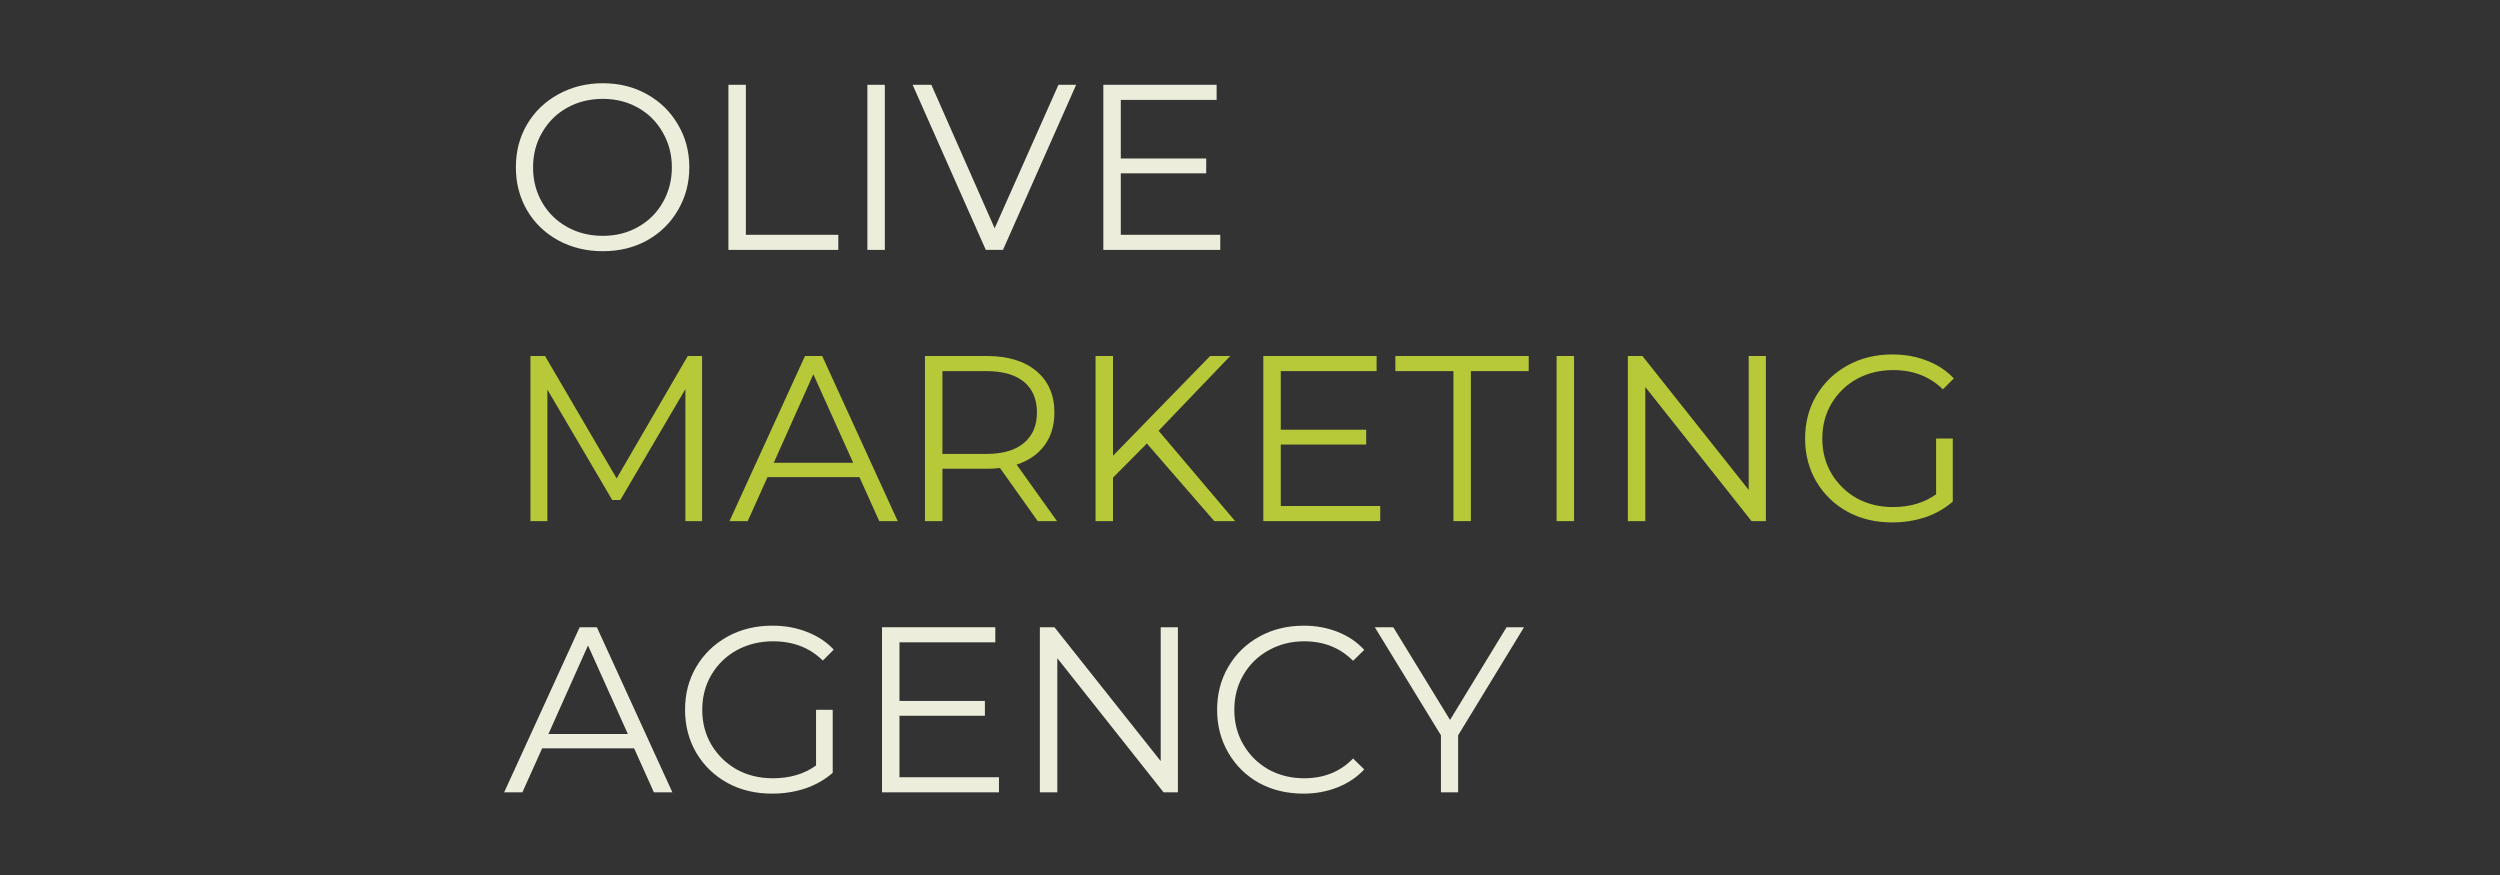 <?xml version="1.0" encoding="UTF-8"?> <svg xmlns="http://www.w3.org/2000/svg" width="150" viewBox="0 0 150 52.5" height="52.5"><rect x="0" y="0" width="150" height="52.5" fill="#333333" stroke="none"/> <g fill="#ECEDDA"> <g> <g> <path d="M 5.953 0.078 C 4.961 0.078 4.066 -0.141 3.266 -0.578 C 2.473 -1.016 1.852 -1.613 1.406 -2.375 C 0.957 -3.145 0.734 -4.004 0.734 -4.953 C 0.734 -5.91 0.957 -6.77 1.406 -7.531 C 1.852 -8.289 2.473 -8.891 3.266 -9.328 C 4.066 -9.773 4.961 -10 5.953 -10 C 6.93 -10 7.812 -9.781 8.594 -9.344 C 9.383 -8.906 10.004 -8.301 10.453 -7.531 C 10.91 -6.77 11.141 -5.91 11.141 -4.953 C 11.141 -4.004 10.91 -3.145 10.453 -2.375 C 10.004 -1.602 9.383 -1 8.594 -0.562 C 7.812 -0.133 6.93 0.078 5.953 0.078 Z M 5.953 -0.844 C 6.734 -0.844 7.438 -1.02 8.062 -1.375 C 8.695 -1.727 9.191 -2.219 9.547 -2.844 C 9.91 -3.477 10.094 -4.18 10.094 -4.953 C 10.094 -5.723 9.91 -6.422 9.547 -7.047 C 9.191 -7.68 8.695 -8.176 8.062 -8.531 C 7.438 -8.883 6.734 -9.062 5.953 -9.062 C 5.16 -9.062 4.445 -8.883 3.812 -8.531 C 3.176 -8.176 2.676 -7.68 2.312 -7.047 C 1.945 -6.422 1.766 -5.723 1.766 -4.953 C 1.766 -4.18 1.945 -3.477 2.312 -2.844 C 2.676 -2.219 3.176 -1.727 3.812 -1.375 C 4.445 -1.02 5.16 -0.844 5.953 -0.844 Z M 5.953 -0.844" transform="translate(30.218 14.994)"></path> </g> </g> </g> <g fill="#ECEDDA"> <g> <g> <path d="M 1.609 -9.906 L 2.656 -9.906 L 2.656 -0.906 L 8.203 -0.906 L 8.203 0 L 1.609 0 Z M 1.609 -9.906" transform="translate(42.096 14.994)"></path> </g> </g> </g> <g fill="#ECEDDA"> <g> <g> <path d="M 1.609 -9.906 L 2.656 -9.906 L 2.656 0 L 1.609 0 Z M 1.609 -9.906" transform="translate(50.434 14.994)"></path> </g> </g> </g> <g fill="#ECEDDA"> <g> <g> <path d="M 9.859 -9.906 L 5.469 0 L 4.438 0 L 0.047 -9.906 L 1.172 -9.906 L 4.969 -1.297 L 8.797 -9.906 Z M 9.859 -9.906" transform="translate(54.71 14.994)"></path> </g> </g> </g> <g fill="#ECEDDA"> <g> <g> <path d="M 8.625 -0.906 L 8.625 0 L 1.609 0 L 1.609 -9.906 L 8.406 -9.906 L 8.406 -9 L 2.656 -9 L 2.656 -5.484 L 7.781 -5.484 L 7.781 -4.594 L 2.656 -4.594 L 2.656 -0.906 Z M 8.625 -0.906" transform="translate(64.591 14.994)"></path> </g> </g> </g> <g fill="#B7C939"> <g> <g> <path d="M 11.906 -9.906 L 11.906 0 L 10.906 0 L 10.906 -7.922 L 7 -1.266 L 6.516 -1.266 L 2.625 -7.891 L 2.625 0 L 1.609 0 L 1.609 -9.906 L 2.484 -9.906 L 6.781 -2.562 L 11.047 -9.906 Z M 11.906 -9.906" transform="translate(30.218 31.267)"></path> </g> </g> </g> <g fill="#B7C939"> <g> <g> <path d="M 7.828 -2.641 L 2.312 -2.641 L 1.125 0 L 0.031 0 L 4.562 -9.906 L 5.594 -9.906 L 10.125 0 L 9.016 0 Z M 7.453 -3.5 L 5.062 -8.812 L 2.688 -3.5 Z M 7.453 -3.5" transform="translate(43.738 31.267)"></path> </g> </g> </g> <g fill="#B7C939"> <g> <g> <path d="M 8.375 0 L 6.109 -3.188 C 5.859 -3.156 5.598 -3.141 5.328 -3.141 L 2.656 -3.141 L 2.656 0 L 1.609 0 L 1.609 -9.906 L 5.328 -9.906 C 6.586 -9.906 7.578 -9.602 8.297 -9 C 9.016 -8.395 9.375 -7.566 9.375 -6.516 C 9.375 -5.734 9.176 -5.078 8.781 -4.547 C 8.395 -4.016 7.836 -3.629 7.109 -3.391 L 9.531 0 Z M 5.297 -4.031 C 6.273 -4.031 7.023 -4.25 7.547 -4.688 C 8.066 -5.125 8.328 -5.734 8.328 -6.516 C 8.328 -7.316 8.066 -7.93 7.547 -8.359 C 7.023 -8.785 6.273 -9 5.297 -9 L 2.656 -9 L 2.656 -4.031 Z M 5.297 -4.031" transform="translate(53.889 31.267)"></path> </g> </g> </g> <g fill="#B7C939"> <g> <g> <path d="M 4.688 -4.656 L 2.656 -2.609 L 2.656 0 L 1.609 0 L 1.609 -9.906 L 2.656 -9.906 L 2.656 -3.922 L 8.484 -9.906 L 9.688 -9.906 L 5.391 -5.422 L 9.984 0 L 8.734 0 Z M 4.688 -4.656" transform="translate(64.124 31.267)"></path> </g> </g> </g> <g fill="#B7C939"> <g> <g> <path d="M 8.625 -0.906 L 8.625 0 L 1.609 0 L 1.609 -9.906 L 8.406 -9.906 L 8.406 -9 L 2.656 -9 L 2.656 -5.484 L 7.781 -5.484 L 7.781 -4.594 L 2.656 -4.594 L 2.656 -0.906 Z M 8.625 -0.906" transform="translate(74.19 31.267)"></path> </g> </g> </g> <g fill="#B7C939"> <g> <g> <path d="M 3.547 -9 L 0.062 -9 L 0.062 -9.906 L 8.062 -9.906 L 8.062 -9 L 4.594 -9 L 4.594 0 L 3.547 0 Z M 3.547 -9" transform="translate(83.66 31.267)"></path> </g> </g> </g> <g fill="#B7C939"> <g> <g> <path d="M 1.609 -9.906 L 2.656 -9.906 L 2.656 0 L 1.609 0 Z M 1.609 -9.906" transform="translate(91.787 31.267)"></path> </g> </g> </g> <g fill="#B7C939"> <g> <g> <path d="M 9.891 -9.906 L 9.891 0 L 9.031 0 L 2.656 -8.047 L 2.656 0 L 1.609 0 L 1.609 -9.906 L 2.484 -9.906 L 8.859 -1.875 L 8.859 -9.906 Z M 9.891 -9.906" transform="translate(96.062 31.267)"></path> </g> </g> </g> <g fill="#B7C939"> <g> <g> <path d="M 8.594 -4.953 L 9.594 -4.953 L 9.594 -1.172 C 9.133 -0.766 8.586 -0.453 7.953 -0.234 C 7.316 -0.023 6.648 0.078 5.953 0.078 C 4.961 0.078 4.07 -0.133 3.281 -0.562 C 2.488 -1 1.863 -1.602 1.406 -2.375 C 0.957 -3.145 0.734 -4.004 0.734 -4.953 C 0.734 -5.91 0.957 -6.77 1.406 -7.531 C 1.863 -8.301 2.488 -8.906 3.281 -9.344 C 4.07 -9.781 4.969 -10 5.969 -10 C 6.727 -10 7.422 -9.875 8.047 -9.625 C 8.68 -9.383 9.219 -9.031 9.656 -8.562 L 9 -7.906 C 8.219 -8.676 7.223 -9.062 6.016 -9.062 C 5.211 -9.062 4.488 -8.883 3.844 -8.531 C 3.195 -8.176 2.688 -7.68 2.312 -7.047 C 1.945 -6.422 1.766 -5.723 1.766 -4.953 C 1.766 -4.18 1.945 -3.484 2.312 -2.859 C 2.688 -2.234 3.191 -1.738 3.828 -1.375 C 4.473 -1.02 5.195 -0.844 6 -0.844 C 7.02 -0.844 7.883 -1.098 8.594 -1.609 Z M 8.594 -4.953" transform="translate(107.572 31.267)"></path> </g> </g> </g> <g fill="#ECEDDA"> <g> <g> <path d="M 7.828 -2.641 L 2.312 -2.641 L 1.125 0 L 0.031 0 L 4.562 -9.906 L 5.594 -9.906 L 10.125 0 L 9.016 0 Z M 7.453 -3.5 L 5.062 -8.812 L 2.688 -3.5 Z M 7.453 -3.5" transform="translate(30.218 47.54)"></path> </g> </g> </g> <g fill="#ECEDDA"> <g> <g> <path d="M 8.594 -4.953 L 9.594 -4.953 L 9.594 -1.172 C 9.133 -0.766 8.586 -0.453 7.953 -0.234 C 7.316 -0.023 6.648 0.078 5.953 0.078 C 4.961 0.078 4.07 -0.133 3.281 -0.562 C 2.488 -1 1.863 -1.602 1.406 -2.375 C 0.957 -3.145 0.734 -4.004 0.734 -4.953 C 0.734 -5.91 0.957 -6.77 1.406 -7.531 C 1.863 -8.301 2.488 -8.906 3.281 -9.344 C 4.07 -9.781 4.969 -10 5.969 -10 C 6.727 -10 7.422 -9.875 8.047 -9.625 C 8.68 -9.383 9.219 -9.031 9.656 -8.562 L 9 -7.906 C 8.219 -8.676 7.223 -9.062 6.016 -9.062 C 5.211 -9.062 4.488 -8.883 3.844 -8.531 C 3.195 -8.176 2.688 -7.68 2.312 -7.047 C 1.945 -6.422 1.766 -5.723 1.766 -4.953 C 1.766 -4.18 1.945 -3.484 2.312 -2.859 C 2.688 -2.234 3.191 -1.738 3.828 -1.375 C 4.473 -1.02 5.195 -0.844 6 -0.844 C 7.02 -0.844 7.883 -1.098 8.594 -1.609 Z M 8.594 -4.953" transform="translate(40.369 47.54)"></path> </g> </g> </g> <g fill="#ECEDDA"> <g> <g> <path d="M 8.625 -0.906 L 8.625 0 L 1.609 0 L 1.609 -9.906 L 8.406 -9.906 L 8.406 -9 L 2.656 -9 L 2.656 -5.484 L 7.781 -5.484 L 7.781 -4.594 L 2.656 -4.594 L 2.656 -0.906 Z M 8.625 -0.906" transform="translate(51.312 47.54)"></path> </g> </g> </g> <g fill="#ECEDDA"> <g> <g> <path d="M 9.891 -9.906 L 9.891 0 L 9.031 0 L 2.656 -8.047 L 2.656 0 L 1.609 0 L 1.609 -9.906 L 2.484 -9.906 L 8.859 -1.875 L 8.859 -9.906 Z M 9.891 -9.906" transform="translate(60.783 47.54)"></path> </g> </g> </g> <g fill="#ECEDDA"> <g> <g> <path d="M 5.922 0.078 C 4.93 0.078 4.039 -0.133 3.25 -0.562 C 2.469 -1 1.852 -1.602 1.406 -2.375 C 0.957 -3.145 0.734 -4.004 0.734 -4.953 C 0.734 -5.91 0.957 -6.77 1.406 -7.531 C 1.852 -8.301 2.473 -8.906 3.266 -9.344 C 4.055 -9.781 4.945 -10 5.938 -10 C 6.664 -10 7.344 -9.875 7.969 -9.625 C 8.594 -9.383 9.125 -9.023 9.562 -8.547 L 8.891 -7.891 C 8.117 -8.672 7.141 -9.062 5.953 -9.062 C 5.172 -9.062 4.457 -8.879 3.812 -8.516 C 3.176 -8.16 2.676 -7.672 2.312 -7.047 C 1.945 -6.422 1.766 -5.723 1.766 -4.953 C 1.766 -4.18 1.945 -3.484 2.312 -2.859 C 2.676 -2.234 3.176 -1.738 3.812 -1.375 C 4.457 -1.02 5.172 -0.844 5.953 -0.844 C 7.148 -0.844 8.129 -1.238 8.891 -2.031 L 9.562 -1.375 C 9.125 -0.906 8.586 -0.547 7.953 -0.297 C 7.328 -0.047 6.648 0.078 5.922 0.078 Z M 5.922 0.078" transform="translate(72.293 47.54)"></path> </g> </g> </g> <g fill="#ECEDDA"> <g> <g> <path d="M 5.016 -3.422 L 5.016 0 L 3.984 0 L 3.984 -3.422 L 0.016 -9.906 L 1.125 -9.906 L 4.531 -4.344 L 7.922 -9.906 L 8.969 -9.906 Z M 5.016 -3.422" transform="translate(82.472 47.54)"></path> </g> </g> </g> </svg> 